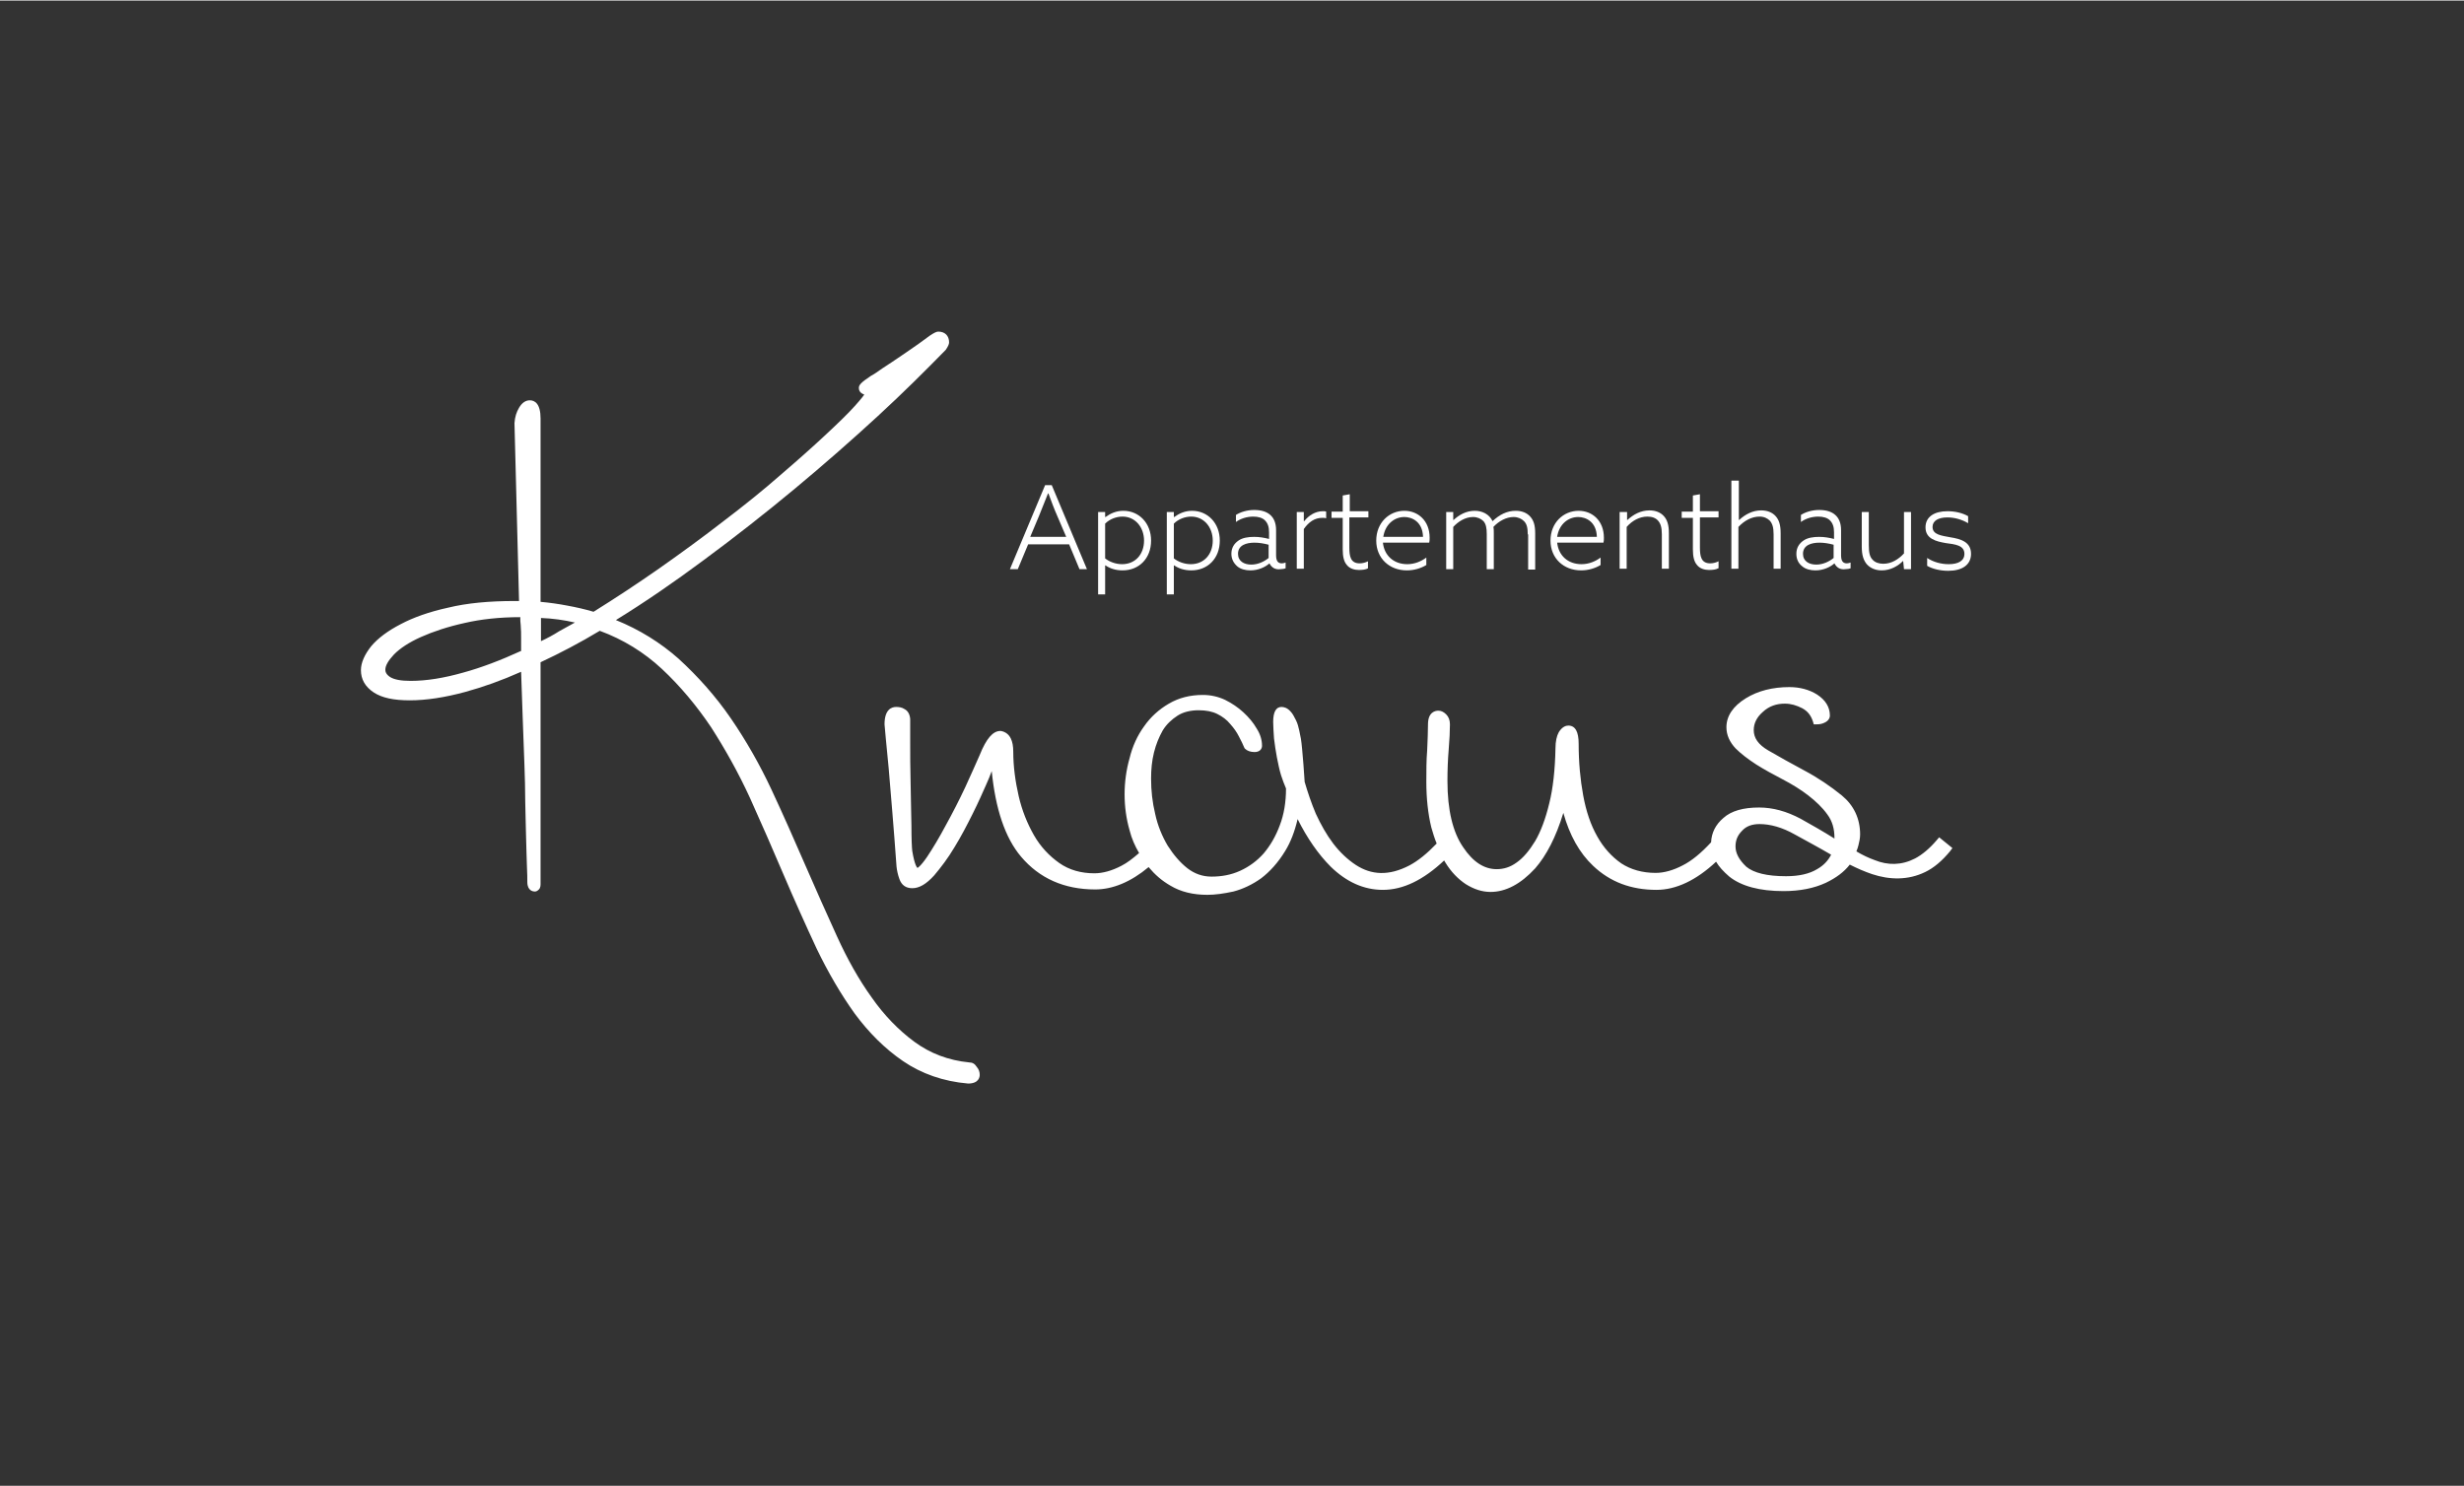 <?xml version="1.0" encoding="utf-8"?>
<svg xmlns="http://www.w3.org/2000/svg" xmlns:xlink="http://www.w3.org/1999/xlink" version="1.1" id="Ebene_1" x="0px" y="0px" viewBox="0 0 595.3 358.9" style="enable-background:new 0 0 595.3 358.9;" xml:space="preserve" width="300" height="181">
<rect x="0" y="0" width="595.3" height="358.9" fill="#333333" stroke="none"/>
<style type="text/css">
	.st0{fill:#FFFFFF;}
</style>
<g>
	<path class="st0" d="M252.5,117.1h1.6l8.5,20.3h-1.8l-2.5-6h-9.9l-2.5,6H244L252.5,117.1z M255.5,124.7c-0.8-1.8-1.5-3.7-2.2-5.6   h-0.1c-0.7,1.8-1.4,3.5-2.2,5.5l-2.1,5h8.7L255.5,124.7z"/>
	<path class="st0" d="M267,143.5h-1.7v-19.9h1.7v1.2l0.1,0c1.1-0.8,2.5-1.5,4.3-1.5c3.8,0,6.7,3,6.7,7.2c0,4.3-2.9,7.2-6.9,7.2   c-1.7,0-3.1-0.5-4.1-1.2l-0.1,0V143.5z M271.1,136.2c3.2,0,5.3-2.4,5.3-5.7c0-3.2-2.1-5.8-5.2-5.8c-1.5,0-3.1,0.6-4.2,1.7v8.4   C268,135.6,269.5,136.2,271.1,136.2z"/>
	<path class="st0" d="M283.6,143.5h-1.7v-19.9h1.7v1.2l0.1,0c1.1-0.8,2.5-1.5,4.3-1.5c3.8,0,6.7,3,6.7,7.2c0,4.3-2.9,7.2-6.9,7.2   c-1.7,0-3.1-0.5-4.1-1.2l-0.1,0V143.5z M287.7,136.2c3.2,0,5.3-2.4,5.3-5.7c0-3.2-2.1-5.8-5.2-5.8c-1.5,0-3.1,0.6-4.2,1.7v8.4   C284.6,135.6,286.1,136.2,287.7,136.2z"/>
	<path class="st0" d="M306.7,136c-1,0.9-2.7,1.7-4.6,1.7c-1.2,0-2.4-0.3-3.2-1s-1.4-1.7-1.4-3c0-1.5,0.7-2.5,1.7-3.2   c1-0.7,2.4-0.9,3.8-0.9c1.3,0,2.4,0.2,3.6,0.5v-1.6c0-1.3-0.3-2.2-1-2.9c-0.6-0.6-1.6-0.9-2.8-0.9c-1.6,0-3.1,0.5-4.2,1.3v-1.7   c1.1-0.7,2.7-1.2,4.4-1.2c1.7,0,3,0.4,3.9,1.2c0.9,0.8,1.4,2,1.4,3.7v6c0,1.2,0.3,2,1.4,2c0.3,0,0.6-0.1,0.9-0.2v1.4   c-0.3,0.1-0.7,0.2-1.2,0.2C308.1,137.6,307.2,137,306.7,136L306.7,136z M306.5,131.5c-1.1-0.3-2.3-0.5-3.4-0.5c-2,0-4,0.6-4,2.7   c0,1.8,1.5,2.6,3.2,2.6c1.6,0,3.1-0.7,4.2-1.6V131.5z"/>
	<path class="st0" d="M313.3,123.6h1.7v2.2l0.1,0c1.1-1.4,2.7-2.4,4.5-2.4c0.3,0,0.6,0,0.8,0.1v1.6c-0.3-0.1-0.6-0.1-0.9-0.1   c-1.9,0-3.3,1-4.5,2.7v9.6h-1.7V123.6z"/>
	<path class="st0" d="M330.5,137.2c-0.5,0.3-1.3,0.4-2.2,0.4c-1,0-2.2-0.3-2.9-1.2c-0.7-0.8-1-2-1-3.8v-7.6h-2.7v-1.5h2.7v-3.9   l1.7-0.3v4.1h4.5v1.5H326v7.3c0,2.1,0.3,3.8,2.5,3.8c0.7,0,1.4-0.2,2-0.5V137.2z"/>
	<path class="st0" d="M334.1,130.9c0.3,3.2,2.6,5.3,5.9,5.3c1.8,0,3.4-0.7,4.6-1.6v1.8c-1.3,0.8-3,1.3-4.7,1.3   c-4.2,0-7.4-2.9-7.4-7.2c0-4.3,3.1-7.2,6.8-7.2c3.3,0,6.1,2.4,6.1,6.5c0,0.4,0,0.8-0.1,1.2H334.1z M343.8,129.6   c-0.1-3.7-2.7-4.8-4.5-4.8c-2.3,0-4.6,1.6-5.1,4.8H343.8z"/>
	<path class="st0" d="M369.1,129c0-1.5-0.2-2.5-0.9-3.2c-0.6-0.6-1.5-1-2.5-1c-1.8,0-3.6,1-4.9,2.4c0.1,0.4,0.1,1,0.1,1.5v8.7h-1.7   V129c0-1.6-0.2-2.5-0.8-3.2c-0.6-0.6-1.5-1-2.5-1c-1.9,0-3.6,1.1-4.8,2.4v10.2h-1.7v-13.8h1.7v1.9l0.1,0c1.3-1.2,3-2.2,5.1-2.2   c1.8,0,3.5,0.8,4.3,2.5c1.7-1.6,3.5-2.5,5.6-2.5c1.5,0,2.7,0.5,3.5,1.4c0.8,0.9,1.2,2,1.2,4.1v8.7h-1.7V129z"/>
	<path class="st0" d="M376.2,130.9c0.3,3.2,2.6,5.3,5.9,5.3c1.8,0,3.4-0.7,4.6-1.6v1.8c-1.3,0.8-3,1.3-4.7,1.3   c-4.2,0-7.4-2.9-7.4-7.2c0-4.3,3.1-7.2,6.8-7.2c3.3,0,6.1,2.4,6.1,6.5c0,0.4,0,0.8-0.1,1.2H376.2z M385.8,129.6   c-0.1-3.7-2.7-4.8-4.5-4.8c-2.3,0-4.6,1.6-5.1,4.8H385.8z"/>
	<path class="st0" d="M391.4,123.6h1.7v1.9l0.1,0c1.4-1.3,3.2-2.3,5.3-2.3c1.5,0,2.7,0.5,3.5,1.4c0.8,0.9,1.2,2.1,1.2,4.1v8.6h-1.7   v-8.3c0-1.7-0.3-2.6-0.9-3.3s-1.5-1-2.6-1c-1.9,0-3.7,1-5,2.5v10.1h-1.7V123.6z"/>
	<path class="st0" d="M415.1,137.2c-0.5,0.3-1.3,0.4-2.2,0.4c-1,0-2.2-0.3-2.9-1.2c-0.7-0.8-1-2-1-3.8v-7.6h-2.7v-1.5h2.7v-3.9   l1.7-0.3v4.1h4.5v1.5h-4.5v7.3c0,2.1,0.3,3.8,2.5,3.8c0.7,0,1.4-0.2,2-0.5V137.2z"/>
	<path class="st0" d="M418.4,116h1.7v9.5l0.1,0c1.4-1.3,3.2-2.3,5.3-2.3c1.5,0,2.7,0.5,3.5,1.4c0.8,0.9,1.2,2.1,1.2,4.1v8.6h-1.7   v-8.3c0-1.7-0.3-2.6-0.9-3.3c-0.6-0.6-1.4-1-2.5-1c-1.9,0-3.7,1-5.1,2.5v10.1h-1.7V116z"/>
	<path class="st0" d="M443.2,136c-1,0.9-2.7,1.7-4.6,1.7c-1.2,0-2.4-0.3-3.2-1c-0.9-0.7-1.4-1.7-1.4-3c0-1.5,0.7-2.5,1.7-3.2   c1-0.7,2.4-0.9,3.8-0.9c1.3,0,2.4,0.2,3.6,0.5v-1.6c0-1.3-0.3-2.2-1-2.9c-0.6-0.6-1.6-0.9-2.8-0.9c-1.6,0-3.1,0.5-4.2,1.3v-1.7   c1.1-0.7,2.7-1.2,4.4-1.2c1.7,0,3,0.4,3.9,1.2c0.9,0.8,1.4,2,1.4,3.7v6c0,1.2,0.3,2,1.4,2c0.3,0,0.6-0.1,0.9-0.2v1.4   c-0.3,0.1-0.7,0.2-1.2,0.2C444.6,137.6,443.7,137,443.2,136L443.2,136z M443,131.5c-1.1-0.3-2.3-0.5-3.4-0.5c-2,0-4,0.6-4,2.7   c0,1.8,1.5,2.6,3.2,2.6c1.6,0,3.1-0.7,4.2-1.6V131.5z"/>
	<path class="st0" d="M459.8,135.4c-1.3,1.3-3.1,2.3-5.2,2.3c-1.4,0-2.7-0.5-3.6-1.5c-0.8-1-1.2-2.2-1.2-4.3v-8.3h1.7v8   c0,1.7,0.2,2.8,0.9,3.5c0.6,0.7,1.6,1,2.6,1c2,0,3.7-1.1,5-2.5v-10h1.7v13.8h-1.7L459.8,135.4L459.8,135.4z"/>
	<path class="st0" d="M465.6,134.7c1.5,1,3.4,1.5,5.2,1.5c2.3,0,3.8-0.8,3.8-2.5c0-2.1-2.3-2.3-4.5-2.6c-2.3-0.4-4.9-1-4.9-3.8   c0-2.6,2.2-3.9,5.3-3.9c1.8,0,3.6,0.4,5,1.2v1.7c-1.5-0.9-3.3-1.4-5-1.4c-2.2,0-3.6,0.8-3.6,2.3c0,1.9,2.2,2.1,4.3,2.5   c2.5,0.4,5,1.1,5,4c0,2.7-2.2,4.1-5.5,4.1c-1.8,0-3.7-0.4-5.1-1.2V134.7z"/>
</g>
<g>
	<path class="st0" d="M234.2,256.6c-5.1-0.5-9.5-2.2-13.3-5c-3.8-2.8-7.3-6.4-10.3-10.7c-3.1-4.3-5.9-9.3-8.4-14.8   c-2.5-5.5-5.1-11.3-7.7-17.3c-2.6-6-5.3-12.1-8.1-18.1c-2.8-6-6.1-11.8-9.8-17.2c-3.7-5.4-8-10.2-12.7-14.5   c-4.3-3.8-9.4-7-15.1-9.3c7-4.3,14.1-9.2,21.1-14.4c7.6-5.6,15.1-11.5,22.2-17.4c7.1-5.9,13.8-11.8,20-17.5   c6.2-5.7,11.6-11.1,16.3-15.9l0.1-0.1c0.6-0.9,0.8-1.4,0.8-1.8c0-1.6-1-2.6-2.6-2.6c-0.4,0-0.9,0.2-2.1,1l-2.6,1.9   c-1.3,0.9-2.7,1.9-4.2,2.9c-1.6,1.1-3.1,2.1-4.5,3c-1.4,1-2.3,1.6-2.9,1.9c-2.4,1.6-2.9,2.2-2.9,2.9c0,0.4,0.1,1.2,1.3,1.6   c0,0,0,0,0,0c-0.1,0.2-0.6,0.9-2.3,2.8c-1.7,1.9-4.1,4.2-7.1,7c-3,2.8-6.7,6.1-10.9,9.7c-4.1,3.6-8.7,7.3-13.7,11.1   c-4.9,3.8-10.1,7.6-15.5,11.4c-5.3,3.7-10.6,7.2-15.9,10.5c-2-0.6-4.2-1.1-6.4-1.5c-2.1-0.4-4.2-0.7-6.4-0.9v-44.3   c0-3.6-1.4-4.4-2.6-4.4c-1,0-1.9,0.6-2.6,1.8c-0.6,1-1,2.2-1.1,3.7l0,0.1l1.1,42.9h-1.1c-6.1,0-11.5,0.5-16,1.6   c-4.6,1-8.5,2.4-11.5,4c-3.1,1.6-5.5,3.4-7.1,5.3c-1.6,2-2.5,4-2.5,5.8c0,2.2,1,4,3.1,5.4c2,1.3,4.8,1.9,8.7,1.9   c4,0,8.5-0.7,13.3-2c4.4-1.2,8.9-2.8,13.6-4.9c0.3,7.9,0.5,15.4,0.8,22.4c0.1,3,0.2,6,0.2,9.1c0.1,3.1,0.1,5.9,0.2,8.5   c0.1,2.6,0.1,4.8,0.2,6.8c0.1,1.9,0.1,3.3,0.1,4c0,2.2,1.5,2.3,1.8,2.3c0.3,0,0.6-0.1,1-0.5c0.4-0.4,0.4-1,0.4-1.5v-53.4   c4.7-2.2,9.5-4.7,14.3-7.6c5.7,2.1,10.7,5.2,15,9.2c4.4,4.1,8.4,8.9,11.9,14.1c3.4,5.3,6.6,11,9.4,17.1c2.8,6.2,5.5,12.4,8.1,18.5   c2.6,6.1,5.3,12.1,8,17.9c2.8,5.8,5.9,11.1,9.2,15.7c3.4,4.6,7.3,8.5,11.7,11.5c4.4,3,9.7,4.9,15.7,5.4c2.6,0,2.8-1.6,2.8-2.1   c0-0.7-0.2-1.3-0.7-1.9C235.5,256.9,234.9,256.6,234.2,256.6z M130.7,154.8v-5.6c2.8,0.1,5.6,0.5,8.2,1.1c-1.3,0.7-2.5,1.4-3.8,2.1   C133.7,153.3,132.2,154.1,130.7,154.8z M125.8,157.2c-4.8,2.2-9.5,4-13.9,5.2c-4.6,1.3-8.8,2-12.7,2c-2.3,0-3.9-0.3-4.9-0.9   c-1.1-0.7-1.2-1.4-1.2-1.8c0-1,0.7-2.2,2.1-3.7c1.5-1.5,3.6-2.9,6.5-4.2c2.9-1.3,6.5-2.5,10.6-3.4c3.9-0.9,8.4-1.4,13.4-1.4   c0,0.6,0,1.2,0.1,1.9c0.1,1.1,0.1,2.2,0.1,3.3V157.2z"/>
	<path class="st0" d="M468.5,202.2l-0.6,0.7c-1.7,2-3.5,3.5-5.2,4.4c-3.3,1.7-6.6,1.7-9.8,0.4c-1.4-0.5-2.9-1.2-4.4-2.1   c0.2-0.5,0.4-1,0.5-1.5c0.2-0.8,0.4-1.7,0.4-2.6c0-3.8-1.5-7-4.4-9.4c-2.7-2.2-5.8-4.3-9-6c-3.2-1.7-6.2-3.4-8.8-4.9   c-2.4-1.4-3.5-3-3.5-4.9c0-1.6,0.7-3.1,2.2-4.4c1.5-1.4,3.3-2,5.3-2c1.5,0,2.8,0.4,4.2,1.1c1.3,0.7,2.1,1.7,2.6,3.2l0.2,0.7h0.7   c0.7,0,1.3-0.1,1.9-0.4c1.1-0.5,1.3-1.3,1.3-1.7c0-2.1-1.1-3.8-3.1-5.1c-1.9-1.2-4.2-1.8-6.7-1.8c-4,0-7.6,0.9-10.5,2.7   c-3.1,1.9-4.7,4.3-4.7,7c0,1.9,0.8,3.6,2.2,5.1c1.3,1.3,3,2.6,5,3.9c1.9,1.2,4.1,2.4,6.4,3.6c2.3,1.2,4.4,2.5,6.2,3.9   c1.8,1.4,3.4,2.9,4.6,4.6c1.2,1.6,1.7,3.5,1.7,5.6c0,0.1,0,0.1,0,0.2c-2.7-1.7-5.5-3.3-8.2-4.8c-3.4-1.8-6.7-2.7-10-2.7   c-3.8,0-6.7,0.8-8.6,2.5c-1.9,1.6-2.9,3.6-3,5.9c-2.4,2.6-4.7,4.5-6.9,5.6c-2.3,1.2-4.5,1.8-6.5,1.8c-3.2,0-6-0.8-8.3-2.3   c-2.3-1.6-4.3-3.8-5.8-6.5c-1.6-2.8-2.7-6.1-3.4-9.9c-0.7-3.8-1.1-8-1.1-12.5c0-2.9-0.8-4.4-2.5-4.4c-0.6,0-1.5,0.3-2.3,1.6   c-0.5,0.9-0.8,2.2-0.8,3.9c-0.1,5.2-0.6,9.7-1.5,13.3c-0.9,3.7-2,6.7-3.4,9.1c-1.4,2.3-2.9,4.1-4.5,5.2c-1.5,1.1-3.1,1.6-4.8,1.6   c-3,0-5.7-1.7-8.1-5.3c-2.5-3.6-3.8-9-3.8-16c0-2.7,0.1-5.2,0.3-7.6c0.2-2.4,0.3-4.5,0.3-6.1c0-1-0.3-1.8-0.9-2.4   c-0.6-0.6-1.2-0.9-1.9-0.9c-0.7,0-2.5,0.3-2.5,3.3c0,1.8-0.1,3.9-0.2,6.3c-0.2,2.4-0.2,5-0.2,7.6c0,4,0.4,7.7,1.2,11   c0.4,1.4,0.8,2.7,1.3,3.9c-2.3,2.4-4.5,4.2-6.6,5.3c-5,2.6-9.2,2.3-12.9-0.1c-2-1.3-3.9-3.1-5.5-5.2c-1.6-2.1-3-4.6-4.2-7.2   c-1.1-2.6-2-5.3-2.7-7.7c-0.1-1.6-0.2-3-0.3-4.3l-0.3-3.5c-0.1-1.1-0.2-2-0.3-2.6l-0.4-2c-0.2-0.9-0.4-1.7-0.8-2.5   c-0.4-0.8-0.8-1.6-1.3-2.1c-0.8-0.9-1.6-1.1-2.2-1.1c-1.3,0-2,1.2-2,3.6c0,1.1,0.1,2.4,0.2,4c0.2,1.5,0.4,3.1,0.7,4.6   c0.3,1.5,0.6,3,1,4.3c0.4,1.2,0.8,2.3,1.2,3.2c0,3.3-0.5,6.3-1.5,8.9c-1,2.7-2.3,4.9-3.9,6.8c-1.6,1.8-3.5,3.2-5.7,4.2   c-2.2,1-4.5,1.4-6.9,1.4c-2.2,0-4.1-0.7-5.8-2c-1.8-1.4-3.4-3.3-4.8-5.5c-1.3-2.2-2.4-4.8-3-7.6c-0.7-2.9-1-5.7-1-8.6   c0-2.2,0.2-4.3,0.7-6.3c0.5-2,1.2-3.7,2.1-5.3c0.9-1.5,2.2-2.7,3.6-3.6c1.4-0.9,3.2-1.3,5.1-1.3c1.8,0,3.3,0.3,4.5,0.9   c1.2,0.6,2.3,1.4,3.1,2.4c0.9,1,1.6,2,2.1,3c0.6,1.1,1,2,1.3,2.7l0.1,0.2l0.1,0.1c0.5,0.5,1.3,0.8,2.3,0.8c1.3,0,1.8-0.8,1.8-1.5   c0-1.4-0.4-2.8-1.3-4.2c-0.8-1.4-1.9-2.7-3.2-3.9c-1.3-1.2-2.8-2.2-4.4-3c-1.7-0.8-3.5-1.2-5.4-1.2c-3.1,0-5.8,0.7-8.2,2.1   c-2.4,1.4-4.4,3.2-6,5.5c-1.6,2.2-2.8,4.8-3.5,7.7c-0.8,2.8-1.2,5.8-1.2,8.7c0,3,0.4,5.9,1.2,8.7c0.5,2,1.3,3.8,2.3,5.5   c-1.5,1.3-2.9,2.4-4.3,3.1c-2.3,1.2-4.5,1.8-6.5,1.8c-3.2,0-6.1-0.8-8.5-2.5c-2.4-1.7-4.5-3.9-6.1-6.7c-1.6-2.8-2.9-6-3.7-9.5   c-0.8-3.5-1.3-7.1-1.3-10.7c0-1.3-0.2-2.4-0.6-3.2c-0.5-1-1.3-1.6-2.4-1.8l-0.1,0c-1.8,0-3.4,1.8-5,5.8c-0.9,2.1-2.1,4.7-3.5,7.8   c-1.5,3.2-3.1,6.3-4.7,9.2c-1.6,3-3.1,5.5-4.5,7.6c-1.7,2.5-2.4,2.7-2.3,2.7c-0.1,0-0.7-0.5-1.3-4.1c-0.1-0.8-0.2-2.9-0.2-6.1   c-0.1-3.3-0.1-6.7-0.2-10.4c-0.1-3.5-0.1-6.9-0.1-10.1v-5.2l0-0.1c-0.1-1.2-0.6-2-1.4-2.4c-0.6-0.4-1.3-0.5-2-0.5   c-1,0-2.8,0.5-2.8,4.2c0.1,1.1,0.4,4.6,1,10.6c0.5,6,1.2,14,1.9,23.8c0.1,0.9,0.3,1.9,0.7,3c0.5,1.4,1.5,2.2,3.1,2.2   c1.7,0,3.4-1,5.3-3.1c1.6-1.9,3.3-4.1,4.9-6.8c1.6-2.6,3-5.3,4.4-8.1c1.4-2.8,2.4-5.1,3.2-6.9c0.5-1.1,1-2.3,1.4-3.4   c0.9,9.1,3.2,16.1,7.1,20.7c4.4,5.2,10.4,7.9,17.9,7.9c4.2,0,8.6-1.8,12.9-5.4c1.5,1.8,3.2,3.3,5.3,4.5c2.5,1.5,5.5,2.2,8.9,2.2   c1.9,0,4-0.3,6.3-0.8c2.3-0.6,4.6-1.7,6.7-3.2c2.1-1.6,4.1-3.8,5.8-6.6c1.3-2.1,2.3-4.7,3-7.7c2.3,4.6,5,8.5,8,11.5   c3.8,3.7,8,5.6,12.6,5.6c4.9,0,9.8-2.4,14.8-7.1c0.1,0.2,0.2,0.3,0.3,0.5c1.4,2.3,3.1,4,4.9,5.2c1.9,1.2,3.9,1.9,6,1.9   c3.7,0,7.3-1.9,10.8-5.7c2.7-3.1,5-7.5,6.8-13.4c1.5,5.4,3.9,9.7,7.2,12.8c4.1,3.9,9.2,5.8,15.3,5.8c4.7,0,9.6-2.3,14.4-6.8   c0.7,1.2,1.8,2.4,3.2,3.6c2.9,2.3,7.3,3.5,13.1,3.5c4,0,7.4-0.7,10.2-2c2.5-1.2,4.4-2.6,5.8-4.4c1.8,0.9,3.6,1.7,5.4,2.3   c4.2,1.4,8.7,1.5,12.8-0.5c2.1-1,4.1-2.7,6-5l0.6-0.8L468.5,202.2z M419.3,204.4c0-1.5,0.5-2.7,1.6-3.8c1-1.1,2.4-1.6,4.2-1.6   c2.6,0,5.5,0.8,8.5,2.5c2.9,1.6,5.9,3.2,8.8,4.9c-0.7,1.4-1.8,2.6-3.4,3.5c-1.8,1.1-4.3,1.7-7.5,1.7c-4.6,0-7.8-0.8-9.6-2.3   C420.1,207.6,419.3,206,419.3,204.4z"/>
</g>
</svg>
